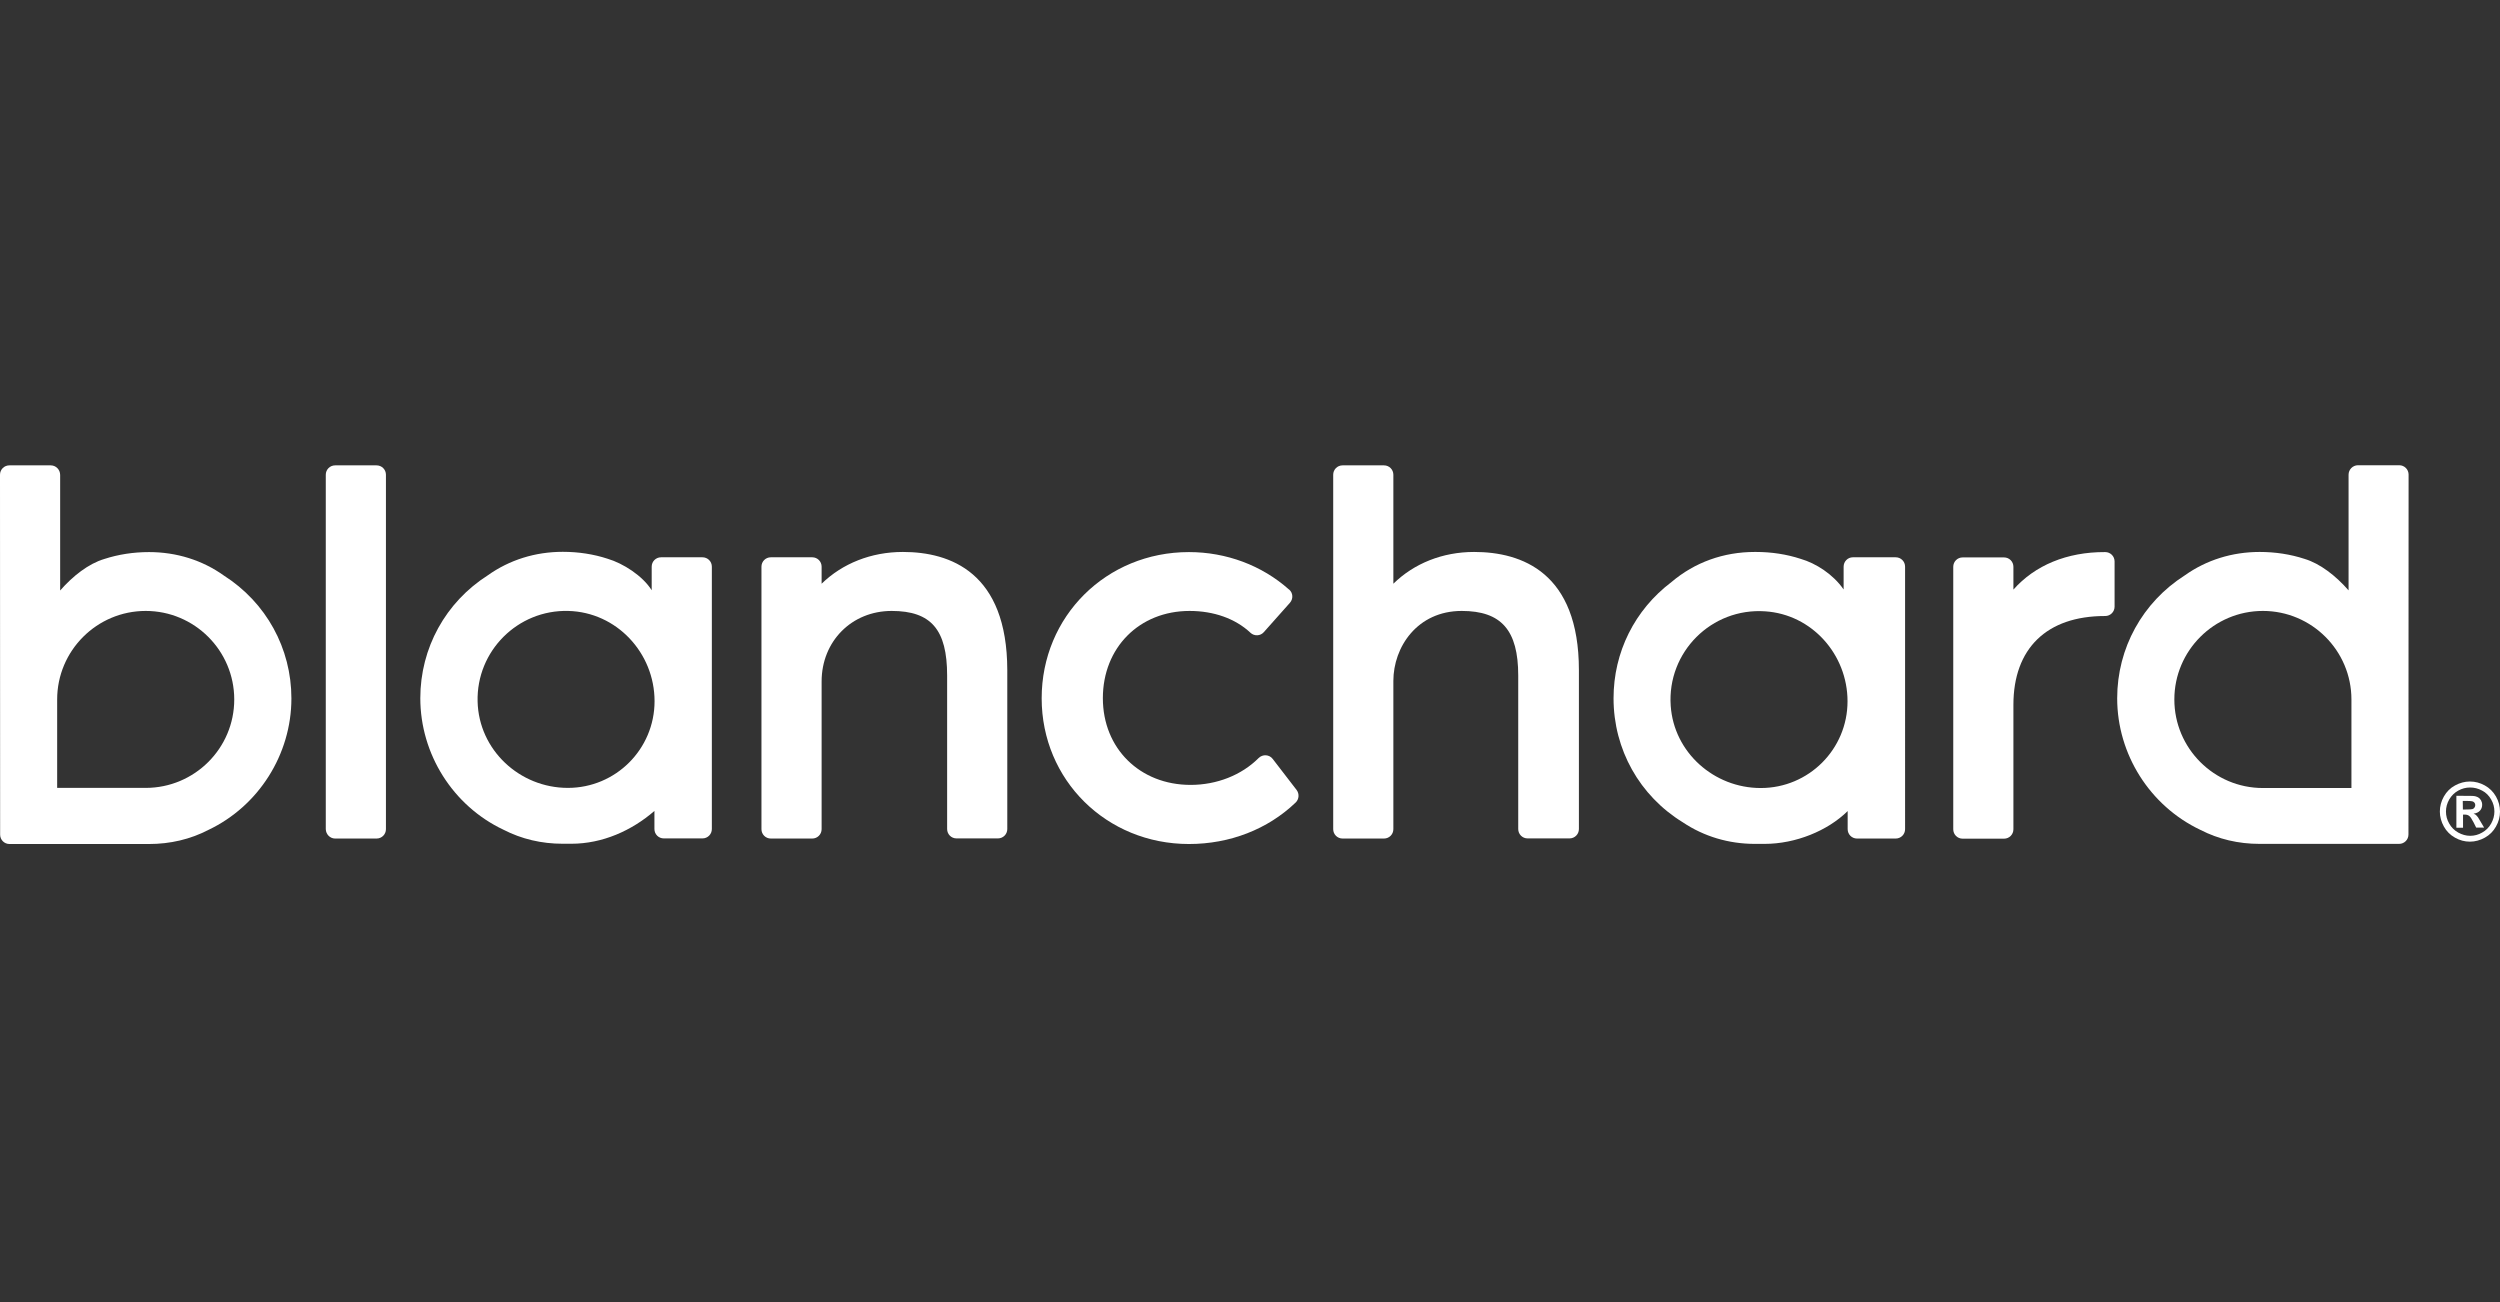 <?xml version="1.0" encoding="utf-8"?>
<!-- Generator: Adobe Illustrator 27.0.1, SVG Export Plug-In . SVG Version: 6.00 Build 0)  -->
<svg version="1.1" id="Layer_1" xmlns="http://www.w3.org/2000/svg" xmlns:xlink="http://www.w3.org/1999/xlink" x="0px" y="0px"
	 viewBox="0 0 1920 1000" style="enable-background:new 0 0 1920 1000;" xml:space="preserve">
<rect x="0" y="0" width="1920" height="1000" fill="#333333" stroke="none"/>
<style type="text/css">
	.st0{fill:#FFFFFF;}
</style>
<g>
	<g>
		<path class="st0" d="M43.9,537.2c0-37.5,30.5-68,68-68s68,30.5,68,68s-30.5,67.9-68,67.9h-68C43.9,605.1,43.9,537.2,43.9,537.2z
			 M39,357.4H7.2c-4,0-7.2,3.2-7.2,7.2L0.1,641c0,4,3.2,7.2,7.2,7.2h107.1c16.3,0,31.7-3.6,45.6-10.8c38.6-18.3,63.8-58,63.8-101
			c0-38.5-19.4-73.7-51.9-94.4c-16.5-11.8-36.4-18-57.4-18c-12.1,0-23.6,1.8-34.4,5.3c-12.1,3.6-24.2,13.1-33.9,24.2v-88.7
			C46.2,360.6,42.9,357.4,39,357.4"/>
		<path class="st0" d="M257.4,644h31.8c4,0,7.2-3.2,7.2-7.2V364.6c0-4-3.2-7.2-7.2-7.2h-31.8c-4,0-7.2,3.2-7.2,7.2v272.2
			C250.3,640.8,253.5,644,257.4,644"/>
		<path class="st0" d="M436.1,605.1c-37.1,0-68.4-29.2-69.3-66.3c-1-38.8,30.8-70.6,69.6-69.6c37.1,0.9,66.3,32.2,66.3,69.3
			C502.7,575.3,472.9,605.1,436.1,605.1 M500.5,435.2v18.1c-7-11.1-21.8-20.6-33.9-24.2c-10.7-3.5-22.3-5.3-34.4-5.3
			c-21.1,0-40.9,6.2-57.5,18c-32.5,20.7-51.9,55.9-51.9,94.4c0,43,25.1,82.7,63.8,101c14,7.2,29.3,10.8,45.6,10.8h6.6
			c23.9,0,46.4-10.1,63.8-25.2v13.9c0,4,3.2,7.2,7.2,7.2h29.7c4,0,7.2-3.2,7.2-7.2V435.2c0-4-3.2-7.2-7.2-7.2h-31.8
			C503.7,428,500.5,431.2,500.5,435.2"/>
		<path class="st0" d="M693.4,423.9c-24.4,0-46.5,8.9-62.4,24.4v-13.1c0-4-3.2-7.2-7.2-7.2H592c-4,0-7.2,3.2-7.2,7.2v201.6
			c0,4,3.2,7.2,7.2,7.2h31.8c4,0,7.2-3.2,7.2-7.2V523.4c0-30.9,23.1-54.2,53.8-54.2c30.3,0,42.6,14.4,42.6,49.6v117.9
			c0,4,3.2,7.2,7.2,7.2h31.8c4,0,7.2-3.2,7.2-7.2v-122C773.5,439.7,729.9,423.9,693.4,423.9"/>
		<path class="st0" d="M966.6,582.2c-13.1,13.1-32.1,20.6-52.2,20.6c-39,0-67.4-28-67.4-66.6c0-38.8,28-67,66.6-67
			c18.6,0,35.1,5.9,46.6,16.6l0.2,0.2c2.9,2.7,7.6,2.5,10.2-0.5l20.1-22.6c2.6-3,2.4-7.5-0.6-10.1l-0.2-0.1
			c-20.8-18.5-48.1-28.7-76.8-28.7C849.7,424,800,473.3,800,536.3c0,62.7,49.7,111.9,113.1,111.9c31.4,0,60.5-11.3,81.9-31.8
			l0.1-0.1c2.6-2.5,2.9-6.7,0.7-9.6l-18.4-23.9C974.8,579.4,969.7,579.1,966.6,582.2L966.6,582.2z"/>
		<path class="st0" d="M1132.1,423.9c-24.2,0-46.1,8.8-62,24.4v-83.7c0-4-3.2-7.2-7.2-7.2h-31.8c-4,0-7.2,3.2-7.2,7.2v272.2
			c0,4,3.2,7.2,7.2,7.2h31.8c4,0,7.2-3.2,7.2-7.2V523c0-26.1,18.4-53.8,52.5-53.8c30.4,0,43.4,14.8,43.4,49.6v117.9
			c0,4,3.2,7.2,7.2,7.2h32.2c4,0,7.2-3.2,7.2-7.2v-122C1212.6,439.7,1168.8,423.9,1132.1,423.9"/>
		<path class="st0" d="M1546.3,452.8v-17.5c0-4-3.2-7.2-7.2-7.2h-31.8c-4,0-7.2,3.2-7.2,7.2v201.6c0,4,3.2,7.2,7.2,7.2h31.8
			c4,0,7.2-3.2,7.2-7.2v-95.6c0-43.3,25.6-68.2,70.3-68.2h0.2c4,0,7.2-3.2,7.2-7.2v-34.7c0-4-3.2-7.2-7.2-7.2h-0.2
			C1587.3,423.9,1562.8,434.2,1546.3,452.8"/>
		<path class="st0" d="M1805.9,605.2h-68c-37.5,0-68-30.5-68-68s30.5-68,68-68s68,30.5,68,68V605.2z M1803.7,364.6v88.8
			c-9.7-11.1-21.8-20.6-33.9-24.2c-10.7-3.5-22.3-5.3-34.4-5.3c-21.1,0-40.9,6.2-57.5,18c-32.5,20.7-51.9,55.9-51.9,94.4
			c0,43,25.1,82.6,63.8,101c14,7.2,29.3,10.8,45.6,10.8h107.1c4,0,7.2-3.2,7.2-7.2l0.1-276.4c0-4-3.2-7.2-7.2-7.2h-31.8
			C1806.9,357.4,1803.7,360.6,1803.7,364.6"/>
		<path class="st0" d="M1418.9,538.6c0,36.8-29.8,66.6-66.6,66.6h-0.1c-35.9,0-66.7-27.4-69.1-63.2c-2.8-41.2,31.3-75.3,72.5-72.5
			C1391.5,471.8,1418.9,502.6,1418.9,538.6L1418.9,538.6z M1415.9,435.2v17.5c-8.1-11.7-21.3-20.1-33-23.5
			c-10.7-3.5-22.3-5.3-34.4-5.3h-0.8c-24.1,0-46.2,8-64,23.1c-28.3,21.4-44.5,53.9-44.5,89.3c0,39.3,20,74.9,53.3,95.3
			c16.1,10.8,35.2,16.5,55.2,16.5h7.5c23.9,0,48.5-10.1,63.8-25.2v13.9c0,4,3.2,7.2,7.2,7.2h29.7c4,0,7.2-3.2,7.2-7.2V435.2
			c0-4-3.2-7.2-7.2-7.2H1423C1419.1,428,1415.9,431.2,1415.9,435.2"/>
	</g>
	<g>
		<path class="st0" d="M1896.9,600.2c4,0,7.8,1,11.4,3s6.5,4.8,8.6,8.5s3.1,7.6,3.1,11.6s-1,7.8-3.1,11.5c-2,3.6-4.9,6.5-8.5,8.5
			s-7.5,3.1-11.5,3.1s-7.8-1-11.5-3.1c-3.6-2-6.5-4.9-8.5-8.5s-3.1-7.5-3.1-11.5s1-7.9,3.1-11.6c2.1-3.7,4.9-6.5,8.6-8.5
			S1893,600.2,1896.9,600.2z M1897,604.8c-3.2,0-6.2,0.8-9.1,2.4c-2.9,1.6-5.2,3.9-6.9,6.8c-1.7,3-2.5,6.1-2.5,9.3s0.8,6.3,2.5,9.2
			c1.6,2.9,3.9,5.2,6.9,6.9c2.9,1.6,6,2.5,9.2,2.5s6.3-0.8,9.2-2.5c2.9-1.6,5.2-3.9,6.9-6.9c1.6-2.9,2.5-6,2.5-9.2
			c0-3.3-0.8-6.4-2.5-9.3c-1.7-3-4-5.3-6.9-6.8C1903.2,605.5,1900.1,604.8,1897,604.8z M1886.5,635.7v-24.5h5c4.7,0,7.3,0,7.8,0.1
			c1.6,0.1,2.9,0.5,3.8,1s1.7,1.3,2.3,2.3c0.6,1.1,0.9,2.2,0.9,3.5c0,1.8-0.6,3.3-1.7,4.5c-1.2,1.3-2.8,2-4.9,2.3
			c0.7,0.3,1.3,0.6,1.7,0.9c0.4,0.3,1,1,1.7,1.9c0.2,0.2,0.8,1.2,1.8,3l2.9,4.9h-6.1l-2-4c-1.4-2.7-2.5-4.4-3.4-5
			c-0.9-0.7-2-1-3.4-1h-1.3v10.1H1886.5z M1891.5,621.7h2c2.9,0,4.7-0.1,5.3-0.3c0.7-0.2,1.2-0.6,1.6-1.2c0.4-0.6,0.6-1.2,0.6-1.9
			s-0.2-1.3-0.6-1.8s-0.9-0.9-1.7-1.1c-0.7-0.2-2.5-0.3-5.3-0.3h-2L1891.5,621.7L1891.5,621.7z"/>
	</g>
</g>
</svg>
